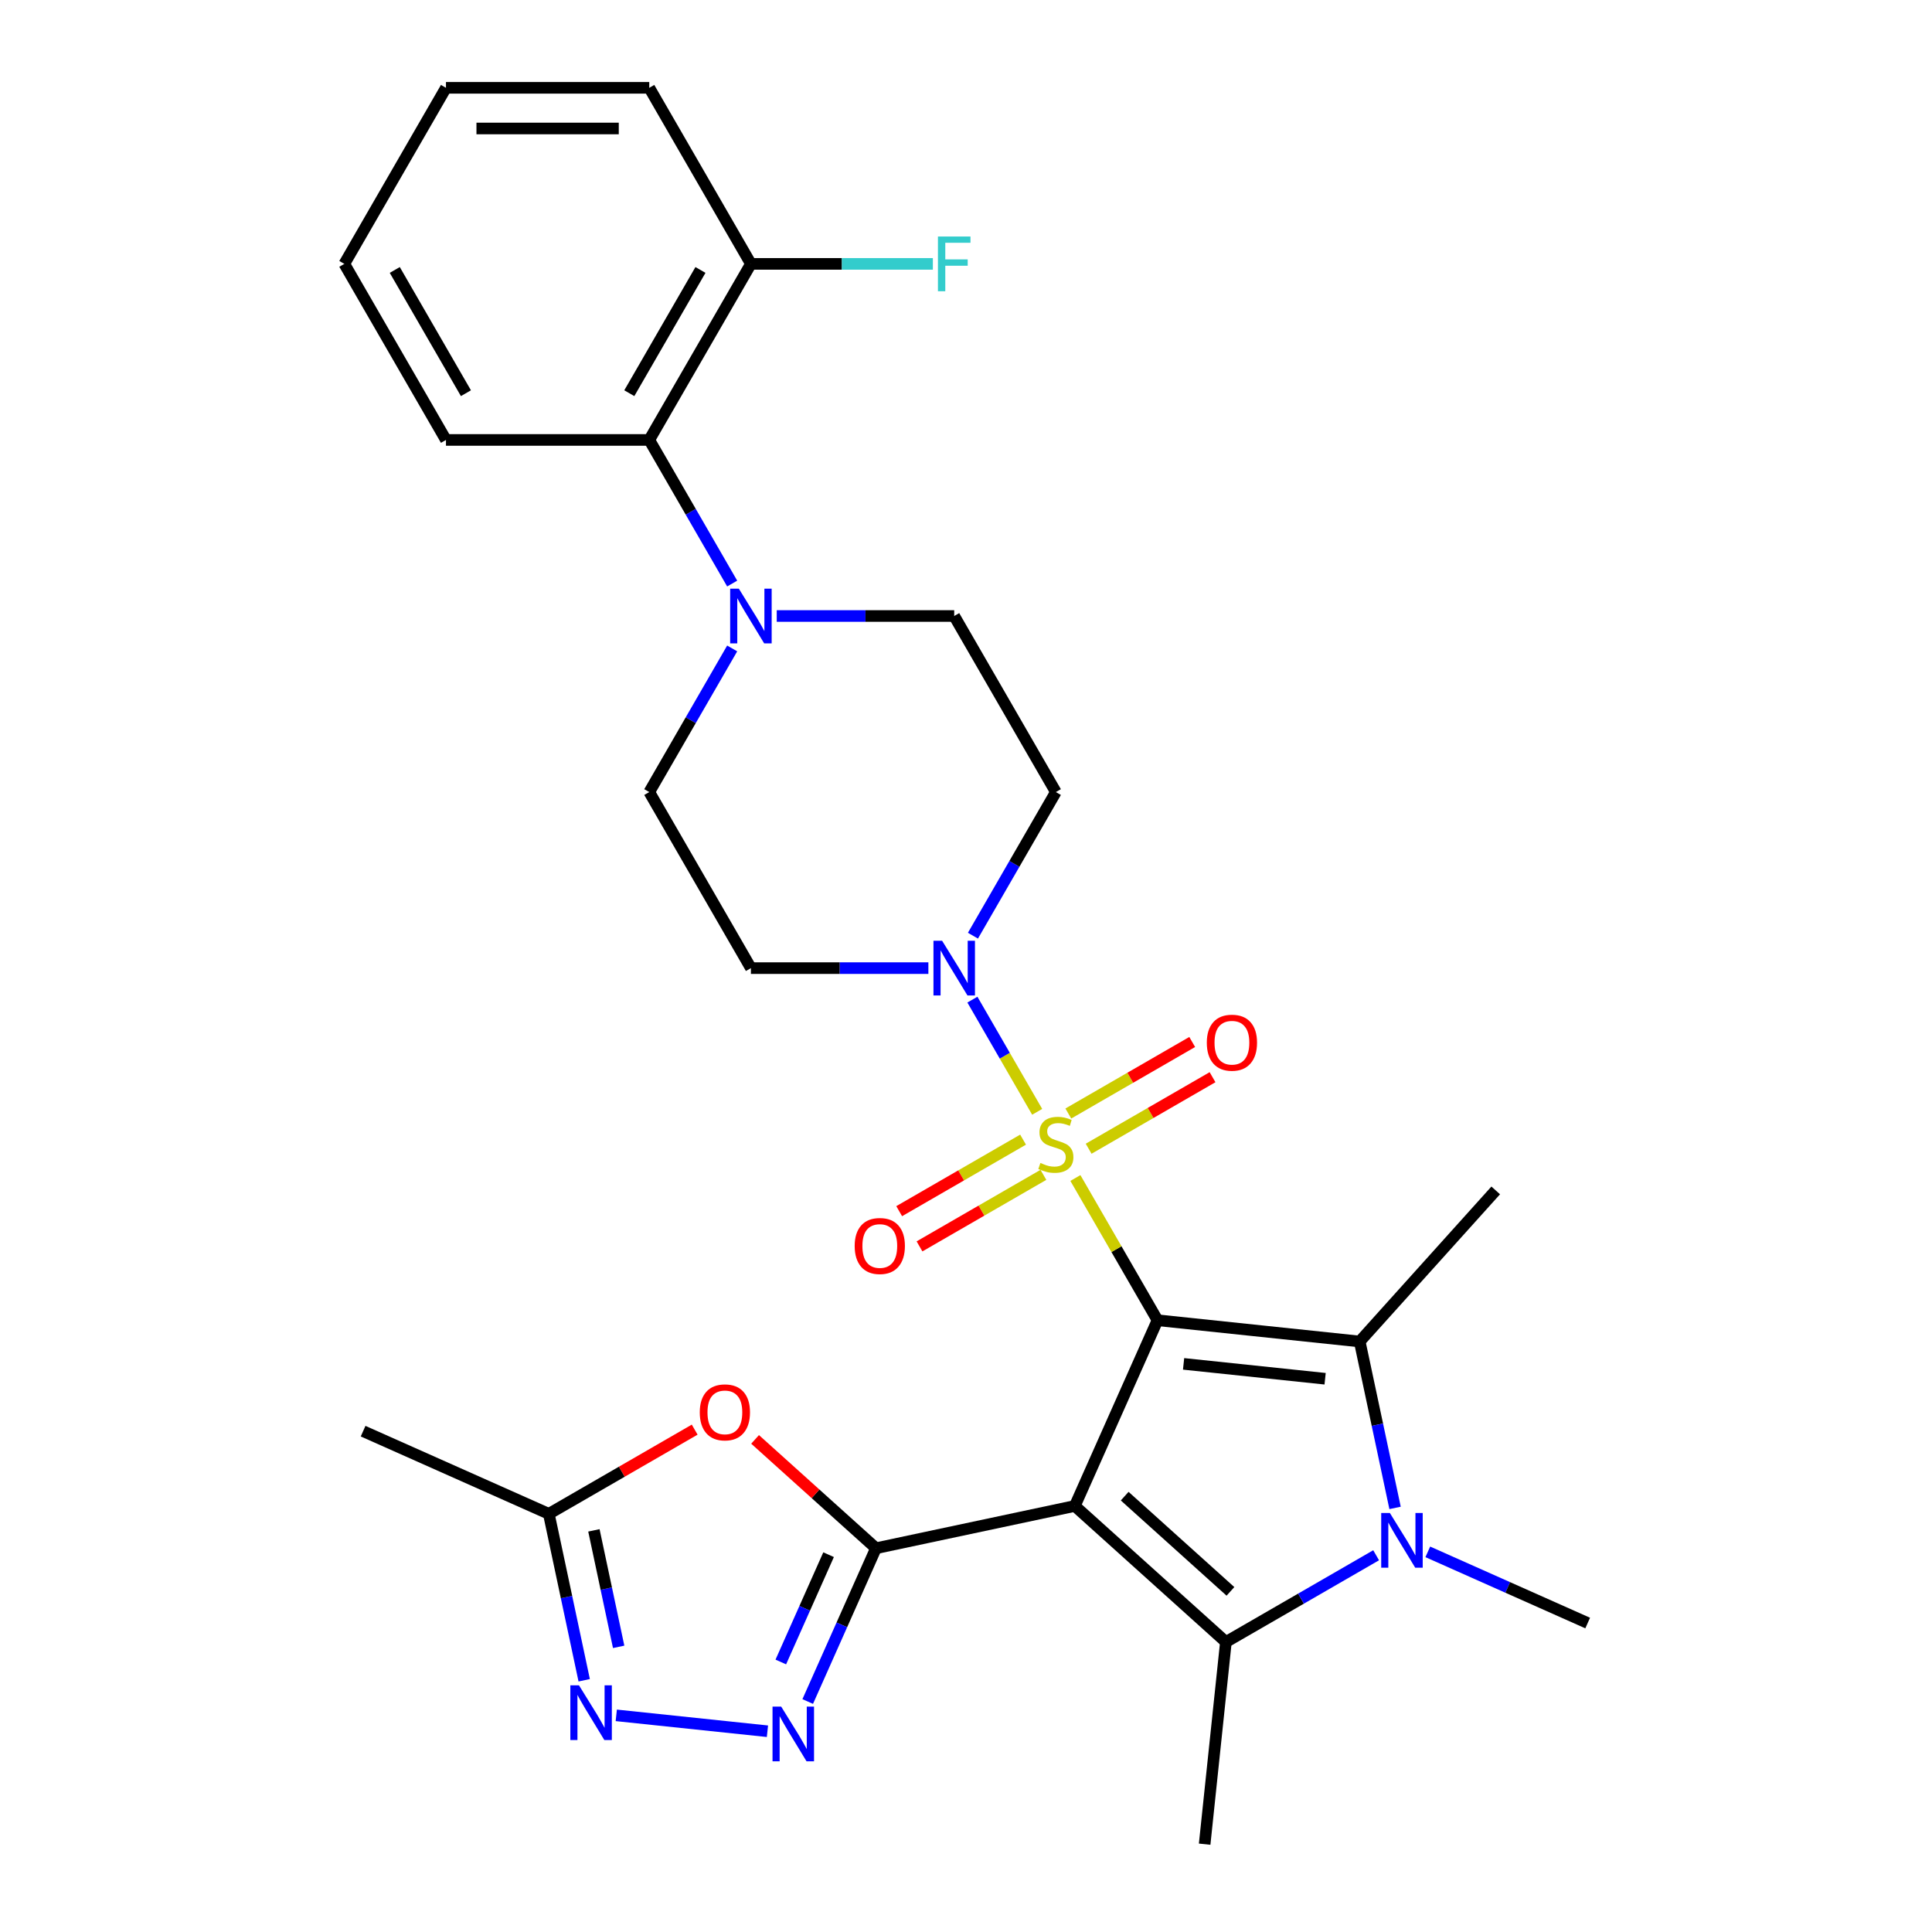 <?xml version='1.0' encoding='iso-8859-1'?>
<svg version='1.1' baseProfile='full'
              xmlns='http://www.w3.org/2000/svg'
                      xmlns:rdkit='http://www.rdkit.org/xml'
                      xmlns:xlink='http://www.w3.org/1999/xlink'
                  xml:space='preserve'
width='1000px' height='1000px' viewBox='0 0 1000 1000'>
<!-- END OF HEADER -->
<rect style='opacity:1.0;fill:#FFFFFF;stroke:none' width='1000' height='1000' x='0' y='0'> </rect>
<path class='bond-0' d='M 599.124,683.356 L 556.325,779.485' style='fill:none;fill-rule:evenodd;stroke:#000000;stroke-width:6px;stroke-linecap:butt;stroke-linejoin:miter;stroke-opacity:1' />
<path class='bond-1' d='M 599.124,683.356 L 577.873,646.547' style='fill:none;fill-rule:evenodd;stroke:#000000;stroke-width:6px;stroke-linecap:butt;stroke-linejoin:miter;stroke-opacity:1' />
<path class='bond-1' d='M 577.873,646.547 L 556.621,609.738' style='fill:none;fill-rule:evenodd;stroke:#CCCC00;stroke-width:6px;stroke-linecap:butt;stroke-linejoin:miter;stroke-opacity:1' />
<path class='bond-3' d='M 599.124,683.356 L 703.774,694.355' style='fill:none;fill-rule:evenodd;stroke:#000000;stroke-width:6px;stroke-linecap:butt;stroke-linejoin:miter;stroke-opacity:1' />
<path class='bond-3' d='M 612.622,705.936 L 685.877,713.635' style='fill:none;fill-rule:evenodd;stroke:#000000;stroke-width:6px;stroke-linecap:butt;stroke-linejoin:miter;stroke-opacity:1' />
<path class='bond-2' d='M 556.325,779.485 L 453.398,801.363' style='fill:none;fill-rule:evenodd;stroke:#000000;stroke-width:6px;stroke-linecap:butt;stroke-linejoin:miter;stroke-opacity:1' />
<path class='bond-4' d='M 556.325,779.485 L 634.523,849.895' style='fill:none;fill-rule:evenodd;stroke:#000000;stroke-width:6px;stroke-linecap:butt;stroke-linejoin:miter;stroke-opacity:1' />
<path class='bond-4' d='M 582.137,774.407 L 636.876,823.694' style='fill:none;fill-rule:evenodd;stroke:#000000;stroke-width:6px;stroke-linecap:butt;stroke-linejoin:miter;stroke-opacity:1' />
<path class='bond-7' d='M 536.84,575.477 L 520.077,546.441' style='fill:none;fill-rule:evenodd;stroke:#CCCC00;stroke-width:6px;stroke-linecap:butt;stroke-linejoin:miter;stroke-opacity:1' />
<path class='bond-7' d='M 520.077,546.441 L 503.313,517.406' style='fill:none;fill-rule:evenodd;stroke:#0000FF;stroke-width:6px;stroke-linecap:butt;stroke-linejoin:miter;stroke-opacity:1' />
<path class='bond-12' d='M 563.483,594.579 L 595.546,576.068' style='fill:none;fill-rule:evenodd;stroke:#CCCC00;stroke-width:6px;stroke-linecap:butt;stroke-linejoin:miter;stroke-opacity:1' />
<path class='bond-12' d='M 595.546,576.068 L 627.609,557.556' style='fill:none;fill-rule:evenodd;stroke:#FF0000;stroke-width:6px;stroke-linecap:butt;stroke-linejoin:miter;stroke-opacity:1' />
<path class='bond-12' d='M 552.961,576.353 L 585.023,557.842' style='fill:none;fill-rule:evenodd;stroke:#CCCC00;stroke-width:6px;stroke-linecap:butt;stroke-linejoin:miter;stroke-opacity:1' />
<path class='bond-12' d='M 585.023,557.842 L 617.086,539.33' style='fill:none;fill-rule:evenodd;stroke:#FF0000;stroke-width:6px;stroke-linecap:butt;stroke-linejoin:miter;stroke-opacity:1' />
<path class='bond-13' d='M 529.539,589.876 L 497.476,608.387' style='fill:none;fill-rule:evenodd;stroke:#CCCC00;stroke-width:6px;stroke-linecap:butt;stroke-linejoin:miter;stroke-opacity:1' />
<path class='bond-13' d='M 497.476,608.387 L 465.414,626.898' style='fill:none;fill-rule:evenodd;stroke:#FF0000;stroke-width:6px;stroke-linecap:butt;stroke-linejoin:miter;stroke-opacity:1' />
<path class='bond-13' d='M 540.062,608.101 L 507.999,626.613' style='fill:none;fill-rule:evenodd;stroke:#CCCC00;stroke-width:6px;stroke-linecap:butt;stroke-linejoin:miter;stroke-opacity:1' />
<path class='bond-13' d='M 507.999,626.613 L 475.936,645.124' style='fill:none;fill-rule:evenodd;stroke:#FF0000;stroke-width:6px;stroke-linecap:butt;stroke-linejoin:miter;stroke-opacity:1' />
<path class='bond-6' d='M 453.398,801.363 L 435.736,841.032' style='fill:none;fill-rule:evenodd;stroke:#000000;stroke-width:6px;stroke-linecap:butt;stroke-linejoin:miter;stroke-opacity:1' />
<path class='bond-6' d='M 435.736,841.032 L 418.074,880.701' style='fill:none;fill-rule:evenodd;stroke:#0000FF;stroke-width:6px;stroke-linecap:butt;stroke-linejoin:miter;stroke-opacity:1' />
<path class='bond-6' d='M 428.874,804.704 L 416.51,832.472' style='fill:none;fill-rule:evenodd;stroke:#000000;stroke-width:6px;stroke-linecap:butt;stroke-linejoin:miter;stroke-opacity:1' />
<path class='bond-6' d='M 416.51,832.472 L 404.147,860.241' style='fill:none;fill-rule:evenodd;stroke:#0000FF;stroke-width:6px;stroke-linecap:butt;stroke-linejoin:miter;stroke-opacity:1' />
<path class='bond-8' d='M 453.398,801.363 L 422.114,773.195' style='fill:none;fill-rule:evenodd;stroke:#000000;stroke-width:6px;stroke-linecap:butt;stroke-linejoin:miter;stroke-opacity:1' />
<path class='bond-8' d='M 422.114,773.195 L 390.83,745.027' style='fill:none;fill-rule:evenodd;stroke:#FF0000;stroke-width:6px;stroke-linecap:butt;stroke-linejoin:miter;stroke-opacity:1' />
<path class='bond-5' d='M 703.774,694.355 L 712.929,737.423' style='fill:none;fill-rule:evenodd;stroke:#000000;stroke-width:6px;stroke-linecap:butt;stroke-linejoin:miter;stroke-opacity:1' />
<path class='bond-5' d='M 712.929,737.423 L 722.083,780.492' style='fill:none;fill-rule:evenodd;stroke:#0000FF;stroke-width:6px;stroke-linecap:butt;stroke-linejoin:miter;stroke-opacity:1' />
<path class='bond-22' d='M 703.774,694.355 L 774.185,616.157' style='fill:none;fill-rule:evenodd;stroke:#000000;stroke-width:6px;stroke-linecap:butt;stroke-linejoin:miter;stroke-opacity:1' />
<path class='bond-21' d='M 634.523,849.895 L 623.524,954.545' style='fill:none;fill-rule:evenodd;stroke:#000000;stroke-width:6px;stroke-linecap:butt;stroke-linejoin:miter;stroke-opacity:1' />
<path class='bond-29' d='M 634.523,849.895 L 673.403,827.449' style='fill:none;fill-rule:evenodd;stroke:#000000;stroke-width:6px;stroke-linecap:butt;stroke-linejoin:miter;stroke-opacity:1' />
<path class='bond-29' d='M 673.403,827.449 L 712.282,805.002' style='fill:none;fill-rule:evenodd;stroke:#0000FF;stroke-width:6px;stroke-linecap:butt;stroke-linejoin:miter;stroke-opacity:1' />
<path class='bond-20' d='M 739.023,803.235 L 780.402,821.658' style='fill:none;fill-rule:evenodd;stroke:#0000FF;stroke-width:6px;stroke-linecap:butt;stroke-linejoin:miter;stroke-opacity:1' />
<path class='bond-20' d='M 780.402,821.658 L 821.781,840.082' style='fill:none;fill-rule:evenodd;stroke:#000000;stroke-width:6px;stroke-linecap:butt;stroke-linejoin:miter;stroke-opacity:1' />
<path class='bond-9' d='M 397.228,896.087 L 318.983,887.863' style='fill:none;fill-rule:evenodd;stroke:#0000FF;stroke-width:6px;stroke-linecap:butt;stroke-linejoin:miter;stroke-opacity:1' />
<path class='bond-15' d='M 503.592,484.308 L 525.052,447.139' style='fill:none;fill-rule:evenodd;stroke:#0000FF;stroke-width:6px;stroke-linecap:butt;stroke-linejoin:miter;stroke-opacity:1' />
<path class='bond-15' d='M 525.052,447.139 L 546.511,409.97' style='fill:none;fill-rule:evenodd;stroke:#000000;stroke-width:6px;stroke-linecap:butt;stroke-linejoin:miter;stroke-opacity:1' />
<path class='bond-16' d='M 480.527,501.098 L 434.599,501.098' style='fill:none;fill-rule:evenodd;stroke:#0000FF;stroke-width:6px;stroke-linecap:butt;stroke-linejoin:miter;stroke-opacity:1' />
<path class='bond-16' d='M 434.599,501.098 L 388.672,501.098' style='fill:none;fill-rule:evenodd;stroke:#000000;stroke-width:6px;stroke-linecap:butt;stroke-linejoin:miter;stroke-opacity:1' />
<path class='bond-11' d='M 359.569,739.977 L 321.82,761.772' style='fill:none;fill-rule:evenodd;stroke:#FF0000;stroke-width:6px;stroke-linecap:butt;stroke-linejoin:miter;stroke-opacity:1' />
<path class='bond-11' d='M 321.82,761.772 L 284.071,783.566' style='fill:none;fill-rule:evenodd;stroke:#000000;stroke-width:6px;stroke-linecap:butt;stroke-linejoin:miter;stroke-opacity:1' />
<path class='bond-31' d='M 302.38,869.702 L 293.225,826.634' style='fill:none;fill-rule:evenodd;stroke:#0000FF;stroke-width:6px;stroke-linecap:butt;stroke-linejoin:miter;stroke-opacity:1' />
<path class='bond-31' d='M 293.225,826.634 L 284.071,783.566' style='fill:none;fill-rule:evenodd;stroke:#000000;stroke-width:6px;stroke-linecap:butt;stroke-linejoin:miter;stroke-opacity:1' />
<path class='bond-31' d='M 320.219,852.406 L 313.811,822.259' style='fill:none;fill-rule:evenodd;stroke:#0000FF;stroke-width:6px;stroke-linecap:butt;stroke-linejoin:miter;stroke-opacity:1' />
<path class='bond-31' d='M 313.811,822.259 L 307.402,792.111' style='fill:none;fill-rule:evenodd;stroke:#000000;stroke-width:6px;stroke-linecap:butt;stroke-linejoin:miter;stroke-opacity:1' />
<path class='bond-10' d='M 378.977,335.632 L 357.518,372.801' style='fill:none;fill-rule:evenodd;stroke:#0000FF;stroke-width:6px;stroke-linecap:butt;stroke-linejoin:miter;stroke-opacity:1' />
<path class='bond-10' d='M 357.518,372.801 L 336.058,409.97' style='fill:none;fill-rule:evenodd;stroke:#000000;stroke-width:6px;stroke-linecap:butt;stroke-linejoin:miter;stroke-opacity:1' />
<path class='bond-14' d='M 378.977,302.05 L 357.518,264.881' style='fill:none;fill-rule:evenodd;stroke:#0000FF;stroke-width:6px;stroke-linecap:butt;stroke-linejoin:miter;stroke-opacity:1' />
<path class='bond-14' d='M 357.518,264.881 L 336.058,227.712' style='fill:none;fill-rule:evenodd;stroke:#000000;stroke-width:6px;stroke-linecap:butt;stroke-linejoin:miter;stroke-opacity:1' />
<path class='bond-30' d='M 402.042,318.841 L 447.97,318.841' style='fill:none;fill-rule:evenodd;stroke:#0000FF;stroke-width:6px;stroke-linecap:butt;stroke-linejoin:miter;stroke-opacity:1' />
<path class='bond-30' d='M 447.97,318.841 L 493.898,318.841' style='fill:none;fill-rule:evenodd;stroke:#000000;stroke-width:6px;stroke-linecap:butt;stroke-linejoin:miter;stroke-opacity:1' />
<path class='bond-24' d='M 284.071,783.566 L 187.942,740.767' style='fill:none;fill-rule:evenodd;stroke:#000000;stroke-width:6px;stroke-linecap:butt;stroke-linejoin:miter;stroke-opacity:1' />
<path class='bond-19' d='M 336.058,227.712 L 388.672,136.583' style='fill:none;fill-rule:evenodd;stroke:#000000;stroke-width:6px;stroke-linecap:butt;stroke-linejoin:miter;stroke-opacity:1' />
<path class='bond-19' d='M 325.725,203.52 L 362.554,139.73' style='fill:none;fill-rule:evenodd;stroke:#000000;stroke-width:6px;stroke-linecap:butt;stroke-linejoin:miter;stroke-opacity:1' />
<path class='bond-25' d='M 336.058,227.712 L 230.832,227.712' style='fill:none;fill-rule:evenodd;stroke:#000000;stroke-width:6px;stroke-linecap:butt;stroke-linejoin:miter;stroke-opacity:1' />
<path class='bond-17' d='M 546.511,409.97 L 493.898,318.841' style='fill:none;fill-rule:evenodd;stroke:#000000;stroke-width:6px;stroke-linecap:butt;stroke-linejoin:miter;stroke-opacity:1' />
<path class='bond-18' d='M 388.672,501.098 L 336.058,409.97' style='fill:none;fill-rule:evenodd;stroke:#000000;stroke-width:6px;stroke-linecap:butt;stroke-linejoin:miter;stroke-opacity:1' />
<path class='bond-23' d='M 388.672,136.583 L 435.759,136.583' style='fill:none;fill-rule:evenodd;stroke:#000000;stroke-width:6px;stroke-linecap:butt;stroke-linejoin:miter;stroke-opacity:1' />
<path class='bond-23' d='M 435.759,136.583 L 482.847,136.583' style='fill:none;fill-rule:evenodd;stroke:#33CCCC;stroke-width:6px;stroke-linecap:butt;stroke-linejoin:miter;stroke-opacity:1' />
<path class='bond-26' d='M 388.672,136.583 L 336.058,45.455' style='fill:none;fill-rule:evenodd;stroke:#000000;stroke-width:6px;stroke-linecap:butt;stroke-linejoin:miter;stroke-opacity:1' />
<path class='bond-27' d='M 230.832,227.712 L 178.219,136.583' style='fill:none;fill-rule:evenodd;stroke:#000000;stroke-width:6px;stroke-linecap:butt;stroke-linejoin:miter;stroke-opacity:1' />
<path class='bond-27' d='M 241.166,203.52 L 204.336,139.73' style='fill:none;fill-rule:evenodd;stroke:#000000;stroke-width:6px;stroke-linecap:butt;stroke-linejoin:miter;stroke-opacity:1' />
<path class='bond-32' d='M 336.058,45.455 L 230.832,45.455' style='fill:none;fill-rule:evenodd;stroke:#000000;stroke-width:6px;stroke-linecap:butt;stroke-linejoin:miter;stroke-opacity:1' />
<path class='bond-32' d='M 320.274,66.5 L 246.616,66.5' style='fill:none;fill-rule:evenodd;stroke:#000000;stroke-width:6px;stroke-linecap:butt;stroke-linejoin:miter;stroke-opacity:1' />
<path class='bond-28' d='M 178.219,136.583 L 230.832,45.455' style='fill:none;fill-rule:evenodd;stroke:#000000;stroke-width:6px;stroke-linecap:butt;stroke-linejoin:miter;stroke-opacity:1' />
<path  class='atom-2' d='M 538.511 601.947
Q 538.831 602.067, 540.151 602.627
Q 541.471 603.187, 542.911 603.547
Q 544.391 603.867, 545.831 603.867
Q 548.511 603.867, 550.071 602.587
Q 551.631 601.267, 551.631 598.987
Q 551.631 597.427, 550.831 596.467
Q 550.071 595.507, 548.871 594.987
Q 547.671 594.467, 545.671 593.867
Q 543.151 593.107, 541.631 592.387
Q 540.151 591.667, 539.071 590.147
Q 538.031 588.627, 538.031 586.067
Q 538.031 582.507, 540.431 580.307
Q 542.871 578.107, 547.671 578.107
Q 550.951 578.107, 554.671 579.667
L 553.751 582.747
Q 550.351 581.347, 547.791 581.347
Q 545.031 581.347, 543.511 582.507
Q 541.991 583.627, 542.031 585.587
Q 542.031 587.107, 542.791 588.027
Q 543.591 588.947, 544.711 589.467
Q 545.871 589.987, 547.791 590.587
Q 550.351 591.387, 551.871 592.187
Q 553.391 592.987, 554.471 594.627
Q 555.591 596.227, 555.591 598.987
Q 555.591 602.907, 552.951 605.027
Q 550.351 607.107, 545.991 607.107
Q 543.471 607.107, 541.551 606.547
Q 539.671 606.027, 537.431 605.107
L 538.511 601.947
' fill='#CCCC00'/>
<path  class='atom-6' d='M 719.392 783.122
L 728.672 798.122
Q 729.592 799.602, 731.072 802.282
Q 732.552 804.962, 732.632 805.122
L 732.632 783.122
L 736.392 783.122
L 736.392 811.442
L 732.512 811.442
L 722.552 795.042
Q 721.392 793.122, 720.152 790.922
Q 718.952 788.722, 718.592 788.042
L 718.592 811.442
L 714.912 811.442
L 714.912 783.122
L 719.392 783.122
' fill='#0000FF'/>
<path  class='atom-7' d='M 404.339 883.332
L 413.619 898.332
Q 414.539 899.812, 416.019 902.492
Q 417.499 905.172, 417.579 905.332
L 417.579 883.332
L 421.339 883.332
L 421.339 911.652
L 417.459 911.652
L 407.499 895.252
Q 406.339 893.332, 405.099 891.132
Q 403.899 888.932, 403.539 888.252
L 403.539 911.652
L 399.859 911.652
L 399.859 883.332
L 404.339 883.332
' fill='#0000FF'/>
<path  class='atom-8' d='M 487.638 486.938
L 496.918 501.938
Q 497.838 503.418, 499.318 506.098
Q 500.798 508.778, 500.878 508.938
L 500.878 486.938
L 504.638 486.938
L 504.638 515.258
L 500.758 515.258
L 490.798 498.858
Q 489.638 496.938, 488.398 494.738
Q 487.198 492.538, 486.838 491.858
L 486.838 515.258
L 483.158 515.258
L 483.158 486.938
L 487.638 486.938
' fill='#0000FF'/>
<path  class='atom-9' d='M 362.199 731.033
Q 362.199 724.233, 365.559 720.433
Q 368.919 716.633, 375.199 716.633
Q 381.479 716.633, 384.839 720.433
Q 388.199 724.233, 388.199 731.033
Q 388.199 737.913, 384.799 741.833
Q 381.399 745.713, 375.199 745.713
Q 368.959 745.713, 365.559 741.833
Q 362.199 737.953, 362.199 731.033
M 375.199 742.513
Q 379.519 742.513, 381.839 739.633
Q 384.199 736.713, 384.199 731.033
Q 384.199 725.473, 381.839 722.673
Q 379.519 719.833, 375.199 719.833
Q 370.879 719.833, 368.519 722.633
Q 366.199 725.433, 366.199 731.033
Q 366.199 736.753, 368.519 739.633
Q 370.879 742.513, 375.199 742.513
' fill='#FF0000'/>
<path  class='atom-10' d='M 299.688 872.333
L 308.968 887.333
Q 309.888 888.813, 311.368 891.493
Q 312.848 894.173, 312.928 894.333
L 312.928 872.333
L 316.688 872.333
L 316.688 900.653
L 312.808 900.653
L 302.848 884.253
Q 301.688 882.333, 300.448 880.133
Q 299.248 877.933, 298.888 877.253
L 298.888 900.653
L 295.208 900.653
L 295.208 872.333
L 299.688 872.333
' fill='#0000FF'/>
<path  class='atom-11' d='M 382.412 304.681
L 391.692 319.681
Q 392.612 321.161, 394.092 323.841
Q 395.572 326.521, 395.652 326.681
L 395.652 304.681
L 399.412 304.681
L 399.412 333.001
L 395.532 333.001
L 385.572 316.601
Q 384.412 314.681, 383.172 312.481
Q 381.972 310.281, 381.612 309.601
L 381.612 333.001
L 377.932 333.001
L 377.932 304.681
L 382.412 304.681
' fill='#0000FF'/>
<path  class='atom-13' d='M 624.64 539.694
Q 624.64 532.894, 628 529.094
Q 631.36 525.294, 637.64 525.294
Q 643.92 525.294, 647.28 529.094
Q 650.64 532.894, 650.64 539.694
Q 650.64 546.574, 647.24 550.494
Q 643.84 554.374, 637.64 554.374
Q 631.4 554.374, 628 550.494
Q 624.64 546.614, 624.64 539.694
M 637.64 551.174
Q 641.96 551.174, 644.28 548.294
Q 646.64 545.374, 646.64 539.694
Q 646.64 534.134, 644.28 531.334
Q 641.96 528.494, 637.64 528.494
Q 633.32 528.494, 630.96 531.294
Q 628.64 534.094, 628.64 539.694
Q 628.64 545.414, 630.96 548.294
Q 633.32 551.174, 637.64 551.174
' fill='#FF0000'/>
<path  class='atom-14' d='M 442.382 644.92
Q 442.382 638.12, 445.742 634.32
Q 449.102 630.52, 455.382 630.52
Q 461.662 630.52, 465.022 634.32
Q 468.382 638.12, 468.382 644.92
Q 468.382 651.8, 464.982 655.72
Q 461.582 659.6, 455.382 659.6
Q 449.142 659.6, 445.742 655.72
Q 442.382 651.84, 442.382 644.92
M 455.382 656.4
Q 459.702 656.4, 462.022 653.52
Q 464.382 650.6, 464.382 644.92
Q 464.382 639.36, 462.022 636.56
Q 459.702 633.72, 455.382 633.72
Q 451.062 633.72, 448.702 636.52
Q 446.382 639.32, 446.382 644.92
Q 446.382 650.64, 448.702 653.52
Q 451.062 656.4, 455.382 656.4
' fill='#FF0000'/>
<path  class='atom-24' d='M 485.478 122.423
L 502.318 122.423
L 502.318 125.663
L 489.278 125.663
L 489.278 134.263
L 500.878 134.263
L 500.878 137.543
L 489.278 137.543
L 489.278 150.743
L 485.478 150.743
L 485.478 122.423
' fill='#33CCCC'/>
</svg>
